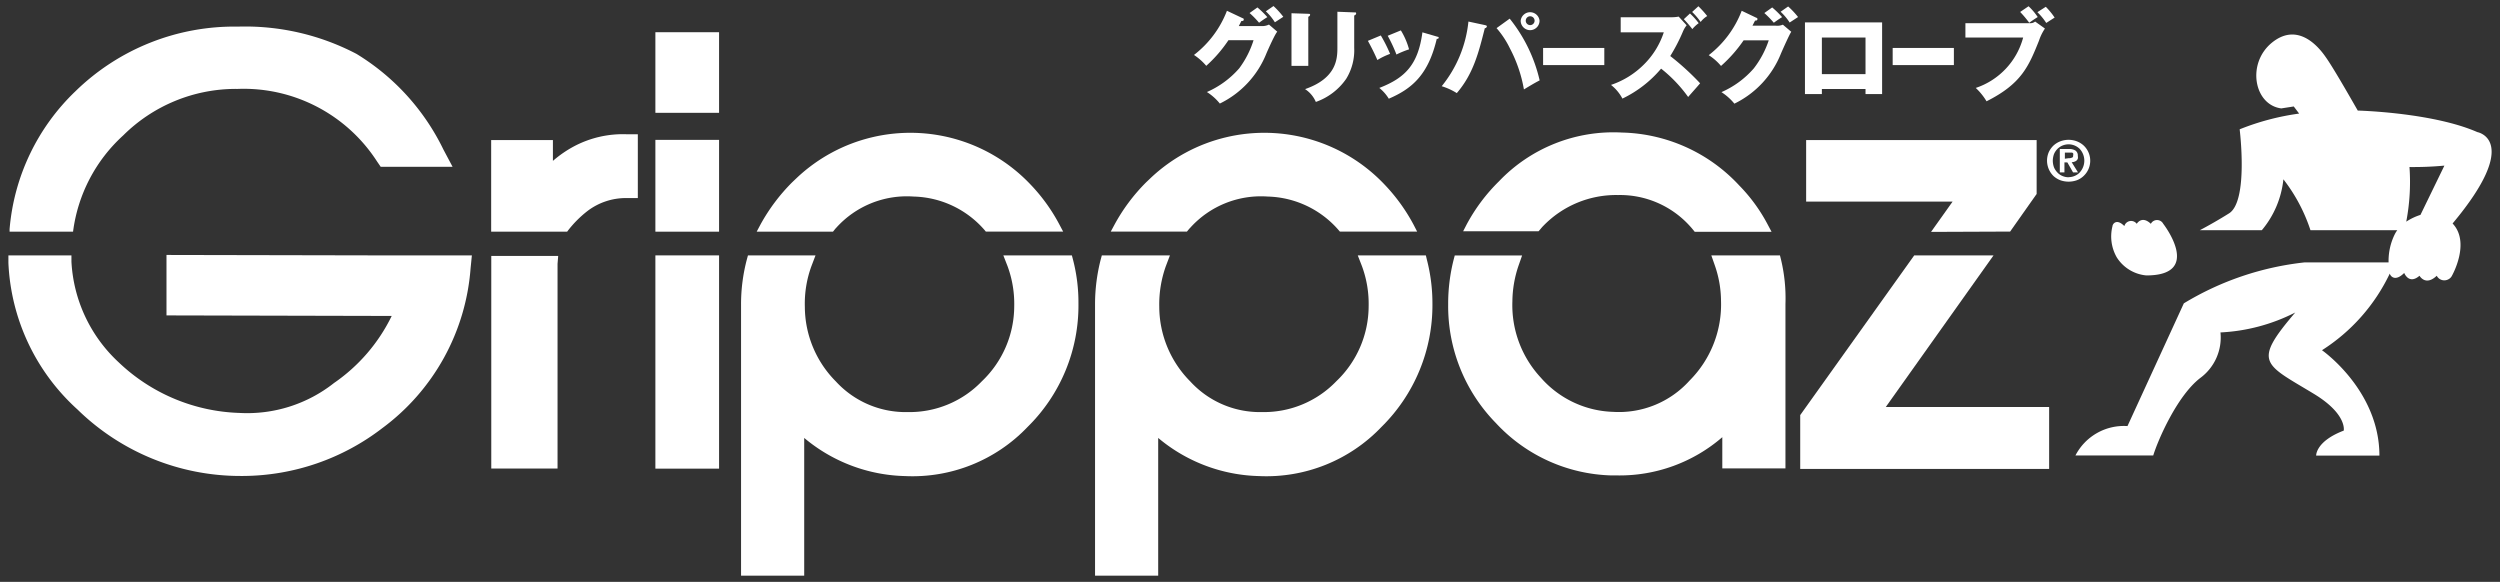 <svg xmlns="http://www.w3.org/2000/svg" viewBox="0 0 232 54" width="232" height="54"><rect x="0" y="0" width="232" height="54" fill="#333333" stroke="none"/><defs><style>.cls-1{fill:#fff;}</style></defs><path class="cls-1" d="M111.94,6.11A12.53,12.53,0,0,0,114,3.73h2.33A8.76,8.76,0,0,1,115,6.34a8.48,8.48,0,0,1-3,2.2,4.9,4.9,0,0,1,1.2,1.07,8.79,8.79,0,0,0,4.33-4.67c.21-.48.78-1.76,1-2l-.77-.66a1.42,1.42,0,0,1-.67.14h-2.13l.24-.47c.09,0,.22,0,.22-.13s-.08-.12-.12-.14L113.86,1A9.42,9.42,0,0,1,110.8,5.1,5.23,5.23,0,0,1,111.94,6.11Z"/><path class="cls-1" d="M116.84,2.11c.25-.18.5-.36.77-.52a8.7,8.7,0,0,0-.92-.9l-.73.52A8.3,8.3,0,0,1,116.84,2.11Z"/><path class="cls-1" d="M118.31,2.07l.78-.51a7.53,7.53,0,0,0-.91-1l-.71.49A5.24,5.24,0,0,1,118.31,2.07Z"/><path class="cls-1" d="M122.11,9.46a5.73,5.73,0,0,0,2.82-2.15,5.05,5.05,0,0,0,.74-2.88v-3c.07,0,.18-.08.18-.19s-.08-.09-.18-.09l-1.56-.06V4.43c0,1-.06,2.82-3,3.84A2.65,2.65,0,0,1,122.11,9.46Z"/><path class="cls-1" d="M121.41,1.55c.06,0,.17-.09.17-.18s-.06-.09-.17-.09l-1.56-.05V6.11h1.56Z"/><path class="cls-1" d="M129,5a13.67,13.67,0,0,0-.86-1.71l-1.2.5c.32.58.62,1.18.88,1.78A6.42,6.42,0,0,1,129,5Z"/><path class="cls-1" d="M130.76,4.58A6.73,6.73,0,0,0,130,2.82l-1.22.5a13.75,13.75,0,0,1,.81,1.74A8.58,8.58,0,0,1,130.76,4.58Z"/><path class="cls-1" d="M133.37,3.4,132,3c-.4,3-1.6,4.23-4,5.16a3.88,3.88,0,0,1,.88,1c2.17-.93,3.67-2.24,4.45-5.55,0,0,.18,0,.18-.1S133.47,3.43,133.37,3.4Z"/><path class="cls-1" d="M137.79,2.62c.09,0,.19-.09.19-.17s-.07-.09-.17-.12L136.27,2a11.32,11.32,0,0,1-2.48,6,5.92,5.92,0,0,1,1.4.64C136.73,6.85,137.22,4.87,137.79,2.62Z"/><path class="cls-1" d="M141.42,8.3c.89-.54,1.13-.67,1.46-.84a14.24,14.24,0,0,0-2.78-5.73l-1.22.88a8.39,8.39,0,0,1,1.24,1.88A12.83,12.83,0,0,1,141.42,8.3Z"/><path class="cls-1" d="M142,2.8a.88.88,0,0,0,.87-.88.88.88,0,0,0-1.75,0,.88.88,0,0,0,.87.88Zm0-1.29a.41.41,0,0,1,0,.82.41.41,0,1,1,0-.82Z"/><rect class="cls-1" x="143.2" y="4.45" width="5.68" height="1.59"/><path class="cls-1" d="M158.43,1.49a8.86,8.86,0,0,0-.82-.91l-.58.53a5.88,5.88,0,0,1,.79.93A2.14,2.14,0,0,1,158.43,1.49Z"/><path class="cls-1" d="M157.64,2.15a6.86,6.86,0,0,0-.81-.9l-.57.53a11.59,11.59,0,0,1,.79.92A3.08,3.08,0,0,1,157.64,2.15Z"/><path class="cls-1" d="M149.5,7.88a3.94,3.94,0,0,1,1.06,1.27,10.82,10.82,0,0,0,3.59-2.78A12.88,12.88,0,0,1,156.66,9c.3-.35.81-.91,1.11-1.27A24.11,24.11,0,0,0,155,5.2a16.4,16.4,0,0,0,1.18-2.28,2.33,2.33,0,0,1,.34-.57l-.74-.81a3.18,3.18,0,0,1-.62.06h-4.76V3h4a7.48,7.48,0,0,1-1.86,3A7.86,7.86,0,0,1,149.5,7.88Z"/><path class="cls-1" d="M164.76,2.38h-2.13l.24-.47c.09,0,.22,0,.22-.13s-.08-.12-.12-.14L161.63,1a9.48,9.48,0,0,1-3.06,4.12,4.94,4.94,0,0,1,1.14,1,12.89,12.89,0,0,0,2.1-2.38h2.33a8.76,8.76,0,0,1-1.39,2.61,8.48,8.48,0,0,1-3,2.2,5.09,5.09,0,0,1,1.2,1.07,8.79,8.79,0,0,0,4.33-4.67c.21-.48.78-1.76.95-2l-.78-.66A1.35,1.35,0,0,1,164.76,2.38Z"/><path class="cls-1" d="M164.61,2.11c.25-.18.5-.36.77-.52a8.7,8.7,0,0,0-.92-.9l-.73.52A9.35,9.35,0,0,1,164.61,2.11Z"/><path class="cls-1" d="M165.94.6l-.7.49a5.24,5.24,0,0,1,.84,1l.78-.51A7.61,7.61,0,0,0,165.94.6Z"/><path class="cls-1" d="M169.07,8.26h4.05v.47h1.54V2.08H167.5V8.73h1.57Zm0-4.78h4.05v3.4h-4.05Z"/><rect class="cls-1" x="175.64" y="4.45" width="5.68" height="1.59"/><path class="cls-1" d="M183.35,8.16a5.62,5.62,0,0,1,1,1.24c3.26-1.63,3.92-3.27,4.87-5.63a4.48,4.48,0,0,1,.55-1.12L188.86,2a.67.67,0,0,1-.47.15h-6V3.48h5.36A6.77,6.77,0,0,1,183.35,8.16Z"/><path class="cls-1" d="M190.67,1.63a6.78,6.78,0,0,0-.82-1l-.78.5a5.53,5.53,0,0,1,.82,1Z"/><path class="cls-1" d="M189.1,1.58a5.58,5.58,0,0,0-.85-1l-.78.53a9.74,9.74,0,0,1,.84,1C188.77,1.79,188.82,1.76,189.1,1.58Z"/><path class="cls-1" d="M77.61,21.13a8.81,8.81,0,0,1,7.17-2.89,9,9,0,0,1,6.64,3.17.27.27,0,0,0,.07.08h7.17l-.34-.64a16.49,16.49,0,0,0-2.67-3.71,15.36,15.36,0,0,0-21.72-.62l-.42.4a17.34,17.34,0,0,0-2.94,3.92l-.35.66H77.3C77.41,21.37,77.5,21.24,77.61,21.13Z"/><path class="cls-1" d="M110.46,21.13a8.83,8.83,0,0,1,7.18-2.89,9,9,0,0,1,6.63,3.17l.07.08h7.17l-.33-.64a16.86,16.86,0,0,0-2.68-3.71,15.36,15.36,0,0,0-21.72-.62l-.42.4a17,17,0,0,0-2.93,3.92l-.35.65h7.07C110.25,21.37,110.35,21.24,110.46,21.13Z"/><rect class="cls-1" x="60.82" y="12.98" width="5.91" height="8.52"/><rect class="cls-1" x="60.82" y="2.99" width="5.91" height="7.48"/><path class="cls-1" d="M139.11,16.82a16.58,16.58,0,0,0-3,4l-.33.64h7c.15-.16.28-.34.44-.5a9.4,9.4,0,0,1,6.93-2.86A8.74,8.74,0,0,1,156.84,21c.15.16.29.34.43.51h7.13l-.34-.64a15.45,15.45,0,0,0-2.66-3.66,15.31,15.31,0,0,0-10.89-4.91A14.68,14.68,0,0,0,139.11,16.82Z"/><path class="cls-1" d="M186.54,21.49,189,18V13H167.61v5.71H181.2l-2,2.81Z"/><path id="パス_194" data-name="パス 194" class="cls-1" d="M53.23,13.6h0a10.6,10.6,0,0,0-1.92,1.33V13H45.58V21.5h7.05a10.11,10.11,0,0,1,1.89-1.92,5.89,5.89,0,0,1,3.61-1.2l1.06,0V12.46l-1,0A9.68,9.68,0,0,0,53.23,13.6Z"/><path class="cls-1" d="M99.47,23.7H93.11l.39,1a10.12,10.12,0,0,1,.62,3.73,9.64,9.64,0,0,1-3,6.95,9.31,9.31,0,0,1-6.89,2.86,8.78,8.78,0,0,1-6.66-2.84,9.86,9.86,0,0,1-2.88-6.92,10.13,10.13,0,0,1,.61-3.78l.38-1H69.41l-.1.37a16.26,16.26,0,0,0-.54,4.16V53.42h5.86V40.64A15.1,15.1,0,0,0,84,44.18a14.74,14.74,0,0,0,11.35-4.55,15.8,15.8,0,0,0,4.73-11.45,15.78,15.78,0,0,0-.51-4.1Z"/><path class="cls-1" d="M185,23.7h-7.36L167.06,38.52v5h23.1V37.77H175Z"/><path class="cls-1" d="M165.28,24.1l-.1-.4h-6.37l.35,1a10.13,10.13,0,0,1,.55,3.19,10,10,0,0,1-2.92,7.43,8.82,8.82,0,0,1-7.11,2.9A9.29,9.29,0,0,1,143,35.06a9.88,9.88,0,0,1-2.65-7.1,10.55,10.55,0,0,1,.55-3.25l.35-1H135l-.1.38a16.69,16.69,0,0,0-.51,4.16,15.51,15.51,0,0,0,4.42,11,15.16,15.16,0,0,0,10.74,4.87h.58a14.56,14.56,0,0,0,9.7-3.55v2.9h5.86V28.22A15.41,15.41,0,0,0,165.28,24.1Z"/><path class="cls-1" d="M11.43,12.57A14.84,14.84,0,0,1,21.92,8.25h.17A14.73,14.73,0,0,1,35,15l.33.48H42l-.85-1.6A21.22,21.22,0,0,0,33.08,5a22.27,22.27,0,0,0-11-2.53A21.09,21.09,0,0,0,7,8.47,20,20,0,0,0,.89,21.26l0,.24H6.78A14.57,14.57,0,0,1,11.43,12.57Z"/><path class="cls-1" d="M229.9,12.26c-3.49-1.53-9-1.93-11.1-2-.8-1.4-2.34-4.09-3-5-.89-1.28-2.73-3.08-4.93-1.33-2.41,1.92-1.71,5.8.83,6.13l1.16-.18.5.66A23.21,23.21,0,0,0,207.84,12s.84,6.7-1,7.81c-.91.57-1.84,1.1-2.69,1.55h5.75a8.75,8.75,0,0,0,2-4.72,15.66,15.66,0,0,1,2.51,4.72h8.06a2.55,2.55,0,0,0-.24.39,5.58,5.58,0,0,0-.57,2.6h-7.79a27.27,27.27,0,0,0-11.21,3.8l-5.23,11.39a5.06,5.06,0,0,0-4.83,2.73h7.22c.45-1.47,2.23-5.55,4.36-7.19a4.66,4.66,0,0,0,1.88-4.23A17.07,17.07,0,0,0,213,29c-4,4.68-2.91,4.74,1.73,7.55,3.1,1.88,2.77,3.41,2.77,3.41-2.62,1-2.56,2.32-2.56,2.32h5.87c0-6.07-5.33-9.78-5.33-9.78a17.17,17.17,0,0,0,6.29-7.11c.07.25.5.78,1.34-.06,0,0,.43,1.12,1.42.26,0,0,.55,1,1.6,0a.79.79,0,0,0,1.08.33.75.75,0,0,0,.33-.33s1.75-3.07.06-4.85C234.07,13,229.9,12.26,229.9,12.26Zm-5.28,7.68a5.34,5.34,0,0,0-1.32.63,19.58,19.58,0,0,0,.3-5.07,31.91,31.91,0,0,0,3.24-.13Z"/><path class="cls-1" d="M45.59,43.48h6.15v-18c0-.36,0-.7,0-1l.06-.73H45.59Z"/><path class="cls-1" d="M132.32,23.7H126l.39,1a10.12,10.12,0,0,1,.62,3.73,9.65,9.65,0,0,1-3,6.95,9.32,9.32,0,0,1-6.89,2.86,8.76,8.76,0,0,1-6.66-2.84,9.86,9.86,0,0,1-2.88-6.92,10.55,10.55,0,0,1,.61-3.78l.38-1h-6.32l-.1.37a16.71,16.71,0,0,0-.53,4.16V53.42h5.86V40.64a15.1,15.1,0,0,0,9.36,3.54,14.74,14.74,0,0,0,11.35-4.55,15.85,15.85,0,0,0,4.74-11.45,16.23,16.23,0,0,0-.52-4.1Z"/><rect class="cls-1" x="60.82" y="23.7" width="5.91" height="19.79"/><path class="cls-1" d="M199.18,25.56c5.3,0,1.57-4.79,1.57-4.79a.65.65,0,0,0-.87-.28.63.63,0,0,0-.28.28c-.85-.81-1.31,0-1.31,0a.65.65,0,0,0-1.15.21c-.75-.76-1.1-.16-1.1,0a3.9,3.9,0,0,0,.4,2.91A3.63,3.63,0,0,0,199.18,25.56Z"/><path class="cls-1" d="M192.52,15a.54.54,0,0,0,.18-.1.43.43,0,0,0,.12-.17.57.57,0,0,0,0-.26.55.55,0,0,0-.22-.5,1.07,1.07,0,0,0-.63-.14h-.82V16h.43v-.93h.27l.53.93h.46l-.59-.95A.64.64,0,0,0,192.52,15Zm-.9-.27v-.57h.52l.15,0a.25.25,0,0,1,.1.08.18.18,0,0,1,0,.14c0,.13,0,.22-.12.25a.61.61,0,0,1-.3.05Z"/><path class="cls-1" d="M193.36,16.33a1.94,1.94,0,0,0,.09-2.74l-.09-.09a2,2,0,0,0-.64-.39,2.18,2.18,0,0,0-1.51,0,2,2,0,0,0-.64.39,2.07,2.07,0,0,0-.44.61,2,2,0,0,0,.44,2.23,2,2,0,0,0,.64.39,2.3,2.3,0,0,0,1.51,0A1.87,1.87,0,0,0,193.36,16.33Zm-1.39.12a1.43,1.43,0,0,1-.58-.12,1.32,1.32,0,0,1-.46-.32,1.55,1.55,0,0,1-.32-.48,1.84,1.84,0,0,1-.11-.62,1.87,1.87,0,0,1,.11-.61,1.55,1.55,0,0,1,.32-.48,1.47,1.47,0,0,1,2.07,0A1.61,1.61,0,0,1,193,16a1.32,1.32,0,0,1-.46.32,1.42,1.42,0,0,1-.57.12Z"/><path class="cls-1" d="M15.45,23.66v5.61l20.9.05A16.09,16.09,0,0,1,31,35.54a13,13,0,0,1-8.79,2.78A17,17,0,0,1,11,33.61a13.7,13.7,0,0,1-4.37-9.32l0-.59H.78l0,.7A19.48,19.48,0,0,0,7.19,38a21.62,21.62,0,0,0,15.15,6.17h.23a21.37,21.37,0,0,0,12.91-4.44,20.32,20.32,0,0,0,8.19-14.83l.12-1.2-8.58,0Z"/></svg>